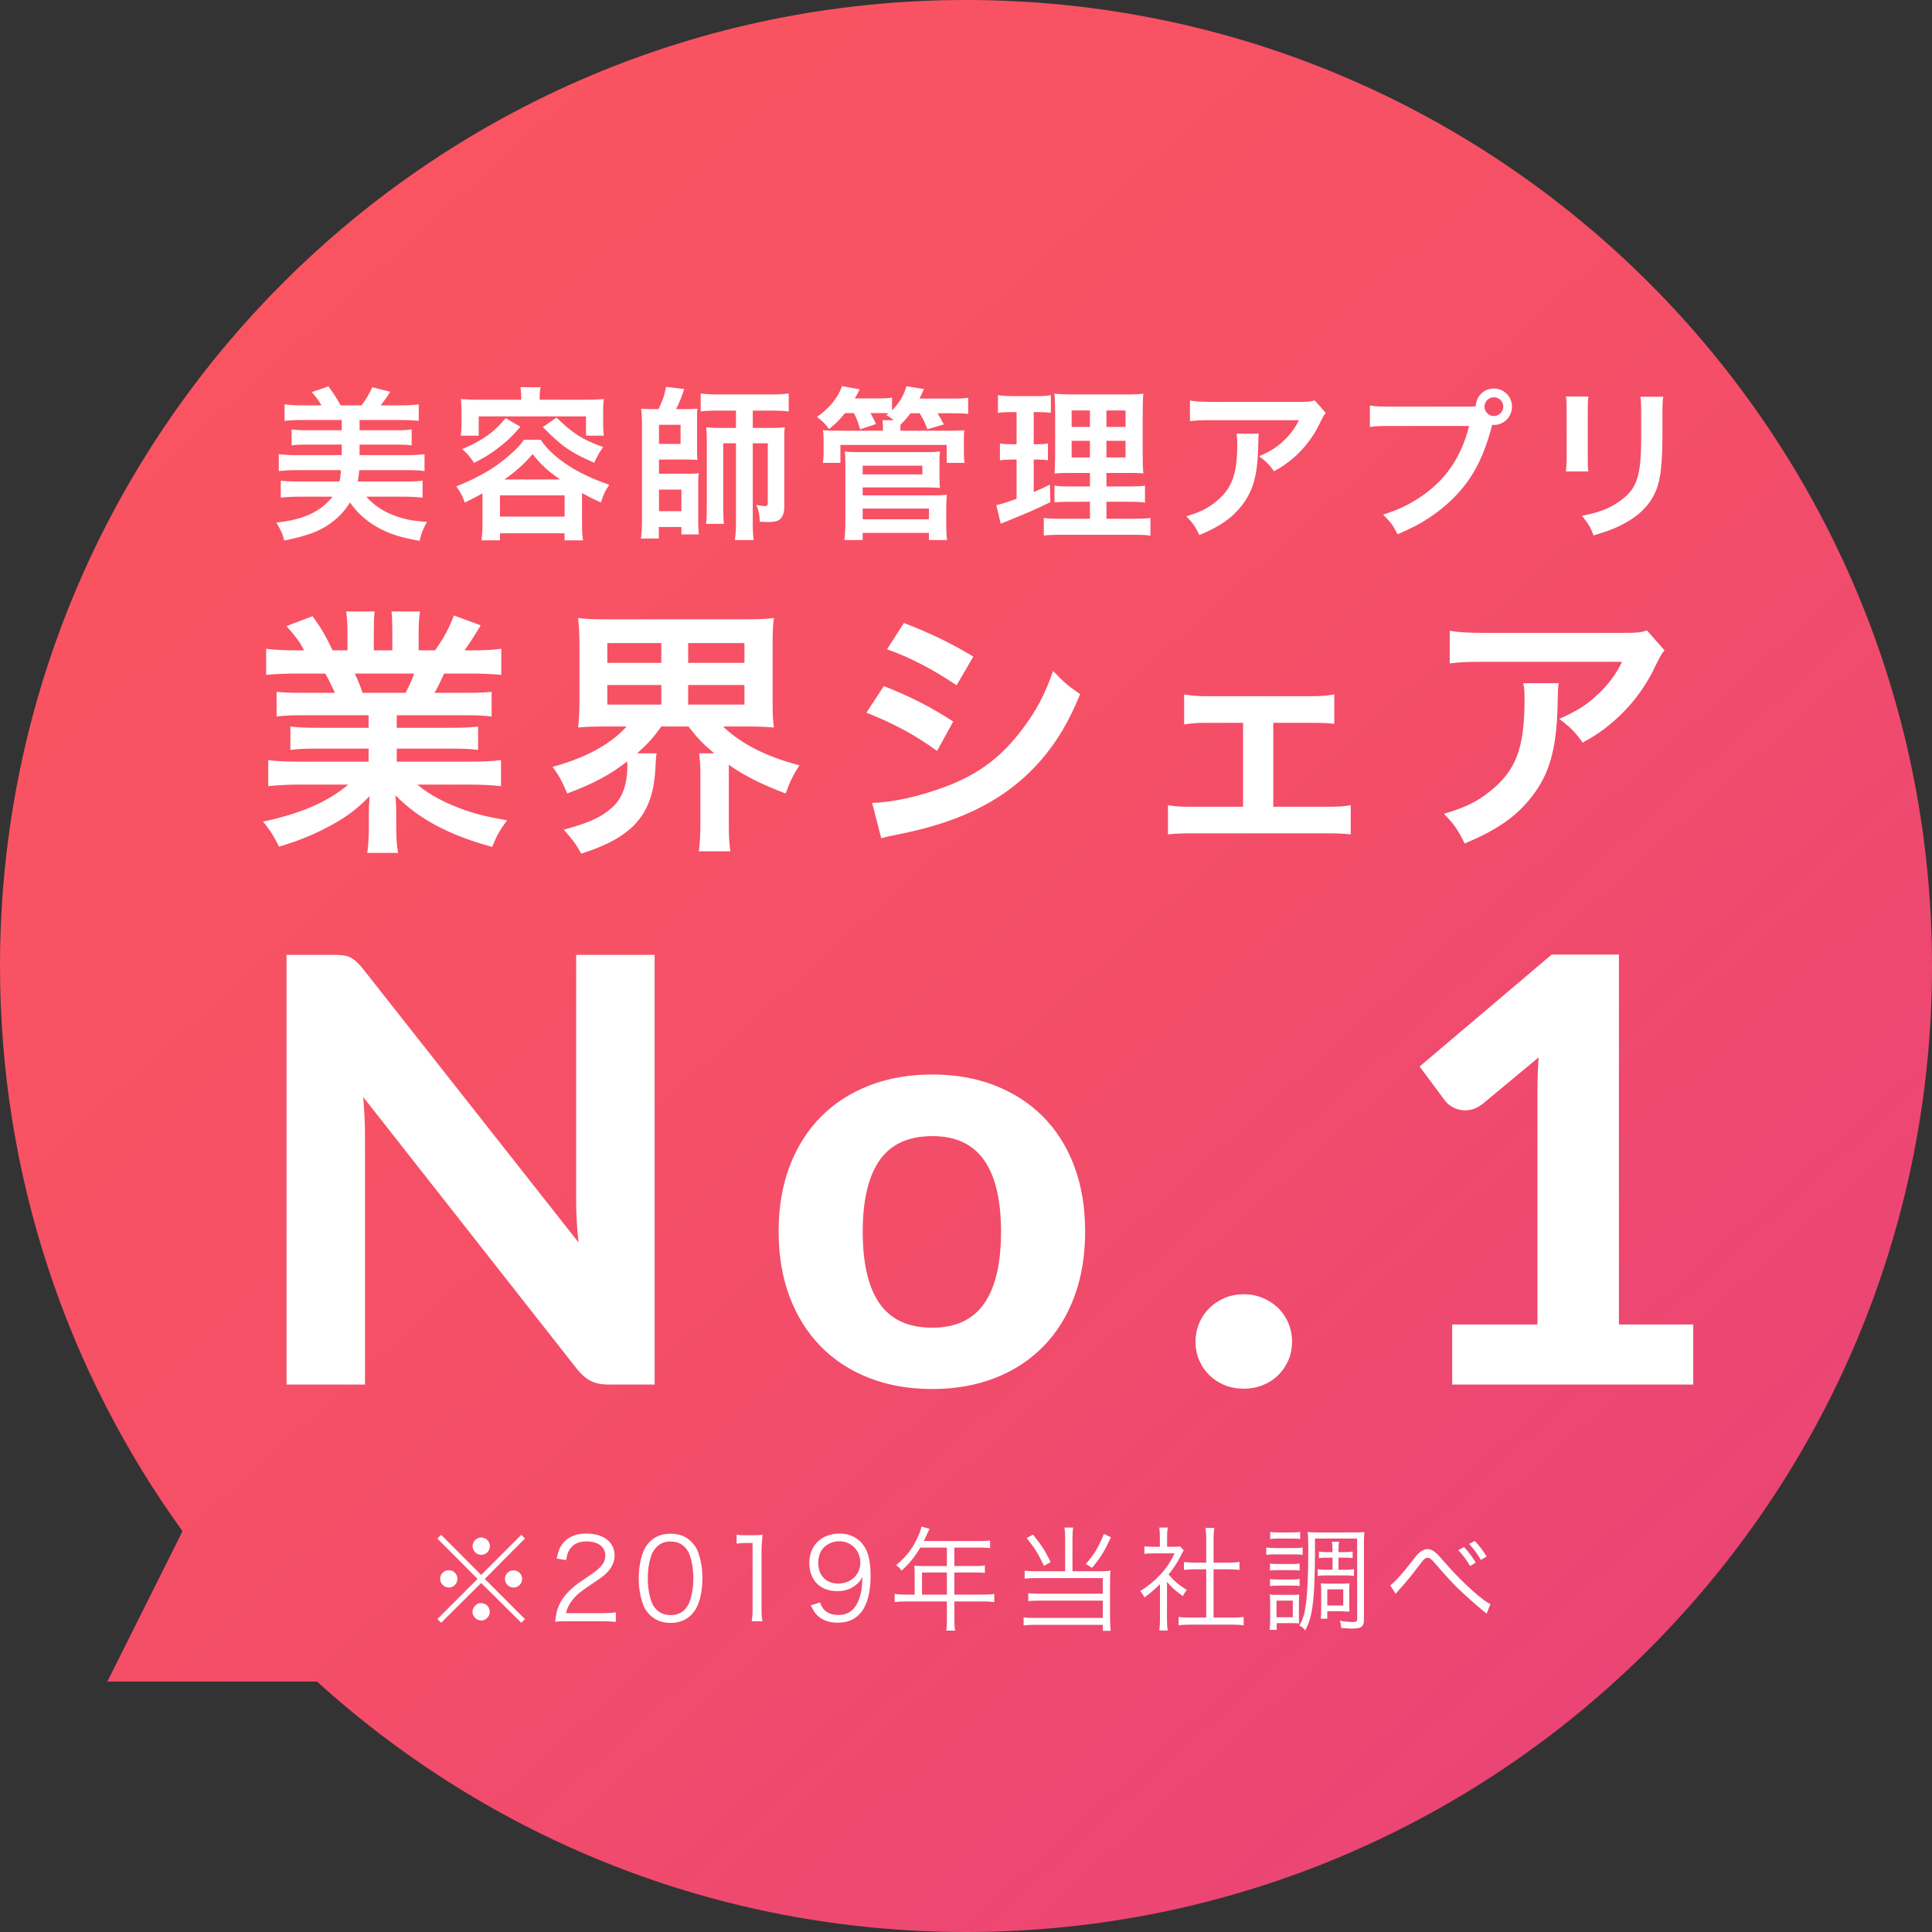 <?xml version="1.0" encoding="UTF-8"?>
<svg width="216px" height="216px" viewBox="0 0 216 216" version="1.1" xmlns="http://www.w3.org/2000/svg" xmlns:xlink="http://www.w3.org/1999/xlink">
    <rect x="0" y="0" width="216" height="216" fill="#333333" stroke="none"/>
    <!-- Generator: Sketch 62 (91390) - https://sketch.com -->
    <title>Group 3 Copy</title>
    <desc>Created with Sketch.</desc>
    <defs>
        <linearGradient x1="-19.327%" y1="-32.714%" x2="100%" y2="100%" id="linearGradient-1">
            <stop stop-color="#FF595B" offset="0%"></stop>
            <stop stop-color="#F65066" offset="56.078%"></stop>
            <stop stop-color="#E6417A" offset="100%"></stop>
        </linearGradient>
    </defs>
    <g id="各種入れ替え" stroke="none" stroke-width="1" fill="none" fill-rule="evenodd">
        <g id="Artboard" transform="translate(-804, -318)">
            <g id="Group-3-Copy" transform="translate(804, 318)">
                <path d="M108,0 C167.647,0 216,48.353 216,108 C216,167.647 167.647,216 108,216 C80.072,216 54.62,205.399 35.448,188.002 L12,188 L20.405,171.188 C7.566,153.422 0,131.595 0,108 C0,48.353 48.353,0 108,0 Z" id="Oval-2" fill="url(#linearGradient-1)"></path>
                <g id="Group-5" transform="translate(27, 30)" fill="#FFFFFF" fill-rule="nonzero">
                    <g id="Group">
                        <path d="M19.909,30.467 C20.112,29.601 20.259,29.214 20.738,28.348 C19.061,28.237 18.084,28.035 16.905,27.574 C15.707,27.095 14.73,26.413 13.956,25.528 L18.121,25.528 C18.951,25.528 19.614,25.565 20.241,25.639 L20.241,23.74 C19.651,23.814 19.153,23.833 18.269,23.833 L12.998,23.833 C13.071,23.372 13.108,23.132 13.108,23.114 C13.145,22.671 13.145,22.671 13.164,22.561 L18.49,22.561 C19.393,22.561 19.909,22.579 20.462,22.671 L20.462,20.773 C19.909,20.847 19.356,20.884 18.49,20.884 L13.2,20.884 L13.2,19.704 L17.366,19.704 C18.103,19.704 18.508,19.723 19.024,19.796 L19.024,18.009 C18.508,18.082 18.14,18.101 17.366,18.101 L13.2,18.101 L13.2,16.958 L17.845,16.958 C18.674,16.958 19.264,16.995 19.817,17.05 L19.817,15.207 C19.264,15.281 18.711,15.318 17.845,15.318 L15.559,15.318 C15.965,14.802 16.315,14.322 16.628,13.806 L14.62,13.29 C14.269,14.064 13.901,14.691 13.422,15.318 L11.081,15.318 C10.712,14.636 10.307,13.991 9.717,13.198 L7.856,13.843 C8.243,14.267 8.519,14.617 8.943,15.318 L6.787,15.318 C5.976,15.318 5.404,15.281 4.815,15.207 L4.815,17.05 C5.349,16.995 5.957,16.958 6.787,16.958 L11.21,16.958 L11.21,18.101 L7.247,18.101 C6.473,18.101 6.105,18.082 5.607,18.009 L5.607,19.796 C6.123,19.723 6.529,19.704 7.247,19.704 L11.21,19.704 L11.21,20.884 L6.123,20.884 C5.331,20.884 4.741,20.847 4.17,20.773 L4.17,22.671 C4.778,22.598 5.367,22.561 6.123,22.561 L11.099,22.561 C11.099,22.579 11.081,22.579 11.081,22.579 L11.118,22.8 C11.118,22.819 11.118,22.837 11.099,22.856 C11.081,22.911 11.062,23.077 11.044,23.316 C11.044,23.427 11.026,23.519 10.952,23.833 L6.363,23.833 C5.552,23.833 4.98,23.814 4.391,23.74 L4.391,25.639 C5.017,25.565 5.681,25.528 6.51,25.528 L10.178,25.528 C8.851,27.224 6.86,28.127 3.893,28.422 C4.428,29.325 4.593,29.656 4.778,30.431 C7.376,29.896 8.63,29.435 9.864,28.569 C10.841,27.887 11.579,27.076 12.131,26.173 C12.924,27.316 13.901,28.2 15.172,28.938 C16.499,29.675 17.79,30.099 19.909,30.467 Z M26.519,18.709 L26.519,16.553 L38.517,16.553 L38.517,18.709 L40.507,18.709 C40.452,18.248 40.434,17.879 40.434,17.327 L40.434,15.963 C40.434,15.465 40.452,15.023 40.507,14.617 C39.825,14.673 39.199,14.691 38.462,14.691 L33.338,14.691 L33.338,14.451 C33.338,13.972 33.356,13.677 33.449,13.29 L31.182,13.29 C31.255,13.696 31.274,13.991 31.274,14.451 L31.274,14.691 L26.556,14.691 C25.818,14.691 25.192,14.673 24.528,14.617 C24.565,15.06 24.602,15.484 24.602,15.963 L24.602,17.327 C24.602,17.879 24.584,18.23 24.51,18.709 L26.519,18.709 Z M39.438,21.731 C39.862,20.828 39.991,20.607 40.434,19.981 C38.13,19.151 37.079,18.488 35.218,16.682 L33.688,17.75 C35.845,19.925 36.84,20.626 39.438,21.731 Z M26.003,21.75 C27.164,21.16 27.698,20.828 28.62,20.146 C29.707,19.317 30.223,18.819 31.182,17.714 L29.541,16.755 C28.583,17.843 28.067,18.322 27.09,18.967 C26.316,19.465 25.782,19.741 24.676,20.202 C25.302,20.773 25.56,21.086 26.003,21.75 Z M28.896,30.412 L28.896,29.62 L36.121,29.62 L36.121,30.412 L38.185,30.412 C38.093,29.841 38.075,29.362 38.075,28.588 L38.075,25.123 C39.107,25.694 39.309,25.786 40.176,26.173 C40.526,25.141 40.636,24.92 41.116,24.201 C39.623,23.685 38.296,23.095 37.098,22.395 C35.457,21.418 34.204,20.312 33.449,19.17 L31.569,19.17 C31.237,19.649 31.053,19.852 30.629,20.275 C29.855,21.031 28.97,21.731 28.177,22.266 C27.016,23.022 25.653,23.722 24.012,24.385 C24.491,25.03 24.694,25.418 24.971,26.192 C25.929,25.712 26.279,25.528 26.943,25.159 L26.943,28.569 C26.943,29.306 26.906,29.822 26.832,30.412 L28.896,30.412 Z M35.623,23.611 L29.375,23.611 C30.5,22.856 31.587,21.897 32.545,20.773 C33.541,22.008 34.186,22.598 35.623,23.611 Z M36.121,27.758 L28.896,27.758 L28.896,25.381 L36.121,25.381 L36.121,27.758 Z M46.656,30.209 L46.656,28.919 L49.181,28.919 L49.181,29.749 L51.135,29.749 C51.08,29.325 51.061,28.938 51.061,28.237 L51.061,24.293 C51.061,23.703 51.061,23.335 51.116,22.911 C50.748,22.948 50.453,22.966 49.808,22.966 L46.675,22.966 L46.675,21.381 L50.16,21.382 C50.482,21.384 50.679,21.39 50.969,21.418 C50.936,21.09 50.933,20.85 50.932,20.322 L50.932,16.829 C50.932,16.424 50.932,16.073 50.969,15.686 C50.6,15.723 50.232,15.742 49.734,15.742 L48.592,15.742 C48.942,15.041 49.237,14.304 49.495,13.493 L47.467,13.253 C47.283,14.212 47.099,14.746 46.619,15.742 L45.974,15.742 C45.477,15.742 45.034,15.723 44.684,15.686 C44.721,15.944 44.776,16.755 44.776,17.179 L44.776,28.274 C44.776,28.975 44.74,29.564 44.647,30.209 L46.656,30.209 Z M57.272,30.375 C57.18,29.804 57.162,29.269 57.162,28.532 L57.162,19.557 L58.839,19.557 L58.839,26.228 C58.839,26.505 58.765,26.579 58.507,26.579 C58.323,26.579 58.231,26.56 57.549,26.45 C57.825,27.058 57.899,27.426 57.954,28.33 C58.396,28.348 58.562,28.366 58.839,28.366 C59.539,28.366 59.908,28.293 60.184,28.071 C60.498,27.795 60.682,27.334 60.682,26.726 L60.682,18.847 C60.684,18.341 60.692,18.086 60.737,17.769 C60.332,17.824 59.926,17.843 59.263,17.843 L57.162,17.843 L57.162,15.907 L59.355,15.907 C60.111,15.907 60.59,15.926 61.179,16 L61.179,13.991 C60.59,14.064 60.111,14.101 59.281,14.101 L53.273,14.101 C52.425,14.101 51.891,14.064 51.338,13.991 L51.338,16 C51.927,15.926 52.388,15.907 53.162,15.907 L55.282,15.907 L55.282,17.843 L53.494,17.843 C52.72,17.843 52.37,17.824 51.946,17.769 C52.001,18.211 52.02,18.525 52.02,19.299 L52.02,26.56 C52.02,27.721 52.001,28.071 51.927,28.569 L53.936,28.569 C53.886,28.231 53.866,27.816 53.863,27.025 L53.863,19.557 L55.282,19.557 L55.282,28.532 C55.282,29.251 55.245,29.804 55.153,30.375 L57.272,30.375 Z M49.089,19.63 L46.675,19.63 L46.675,17.492 L49.089,17.492 L49.089,19.63 Z M49.181,27.15 L46.675,27.15 L46.675,24.736 L49.181,24.736 L49.181,27.15 Z M66.96,21.75 L66.96,19.741 L78.847,19.741 L78.847,21.75 L80.838,21.75 C80.783,21.4 80.764,21.086 80.764,20.533 L80.764,19.243 C80.764,18.654 80.764,18.432 80.819,18.101 C80.258,18.135 79.932,18.153 79.059,18.156 L73.65,18.156 L73.668,17.861 L73.668,17.492 C74.258,16.884 74.443,16.682 74.793,16.202 L75.825,16.202 C76.23,16.884 76.433,17.29 76.691,17.99 L78.516,17.456 C78.276,16.958 78.221,16.866 77.815,16.202 L79.529,16.202 C80.34,16.202 80.746,16.221 81.243,16.276 L81.243,14.47 C80.709,14.544 80.34,14.562 79.437,14.562 L75.806,14.562 C75.972,14.212 76.009,14.138 76.304,13.493 L74.332,13.18 C74.074,14.175 73.558,15.041 72.729,15.889 L72.729,14.451 C72.347,14.518 71.995,14.539 71.324,14.543 L68.563,14.544 C68.784,14.193 68.858,14.028 69.116,13.53 L67.144,13.161 C66.702,14.451 65.725,15.649 64.343,16.608 C65.08,17.198 65.191,17.308 65.688,17.972 C66.518,17.29 66.886,16.921 67.476,16.184 L68.471,16.184 C68.784,16.811 68.95,17.234 69.153,18.009 L70.941,17.4 C70.72,16.94 70.609,16.7 70.314,16.184 L71.531,16.184 C71.844,16.184 72.047,16.184 72.36,16.202 L72.083,16.405 C72.452,16.608 72.544,16.682 72.931,16.976 L71.66,16.976 C71.707,17.213 71.714,17.396 71.715,17.699 L71.715,18.156 L66.941,18.156 C65.872,18.156 65.559,18.138 65.006,18.101 C65.062,18.451 65.08,18.727 65.08,19.28 L65.08,20.533 C65.08,21.05 65.043,21.381 65.006,21.75 L66.96,21.75 Z M69.448,30.375 L69.448,29.583 L76.857,29.583 L76.857,30.375 L78.884,30.375 C78.811,29.841 78.792,29.325 78.792,28.698 L78.792,26.837 C78.792,26.228 78.811,25.768 78.866,25.307 C78.442,25.362 78.036,25.381 77.355,25.381 L69.448,25.381 L69.448,24.496 L76.58,24.496 C77.207,24.496 77.631,24.514 78.092,24.551 C78.049,24.207 78.039,23.941 78.037,23.519 L78.036,21.731 C78.036,21.215 78.036,20.865 78.092,20.478 C77.649,20.533 77.189,20.552 76.507,20.552 L68.987,20.552 C68.361,20.552 67.881,20.533 67.439,20.478 C67.494,20.828 67.513,21.16 67.513,21.695 L67.513,28.33 C67.513,29.177 67.476,29.73 67.402,30.375 L69.448,30.375 Z M76.12,23.04 L69.448,23.04 L69.448,22.063 L76.12,22.063 L76.12,23.04 Z M76.857,28.053 L69.448,28.053 L69.448,26.855 L76.857,26.855 L76.857,28.053 Z M101.621,29.878 L101.621,27.906 C101.164,27.973 100.724,27.994 99.901,27.997 L96.7,27.998 L96.7,26.099 L99.077,26.099 C100.017,26.099 100.478,26.118 101.012,26.192 L101.012,24.293 C100.522,24.361 100.141,24.382 99.3,24.385 L96.7,24.385 L96.7,22.874 L99.429,22.875 C100.066,22.877 100.35,22.886 100.828,22.929 C100.773,22.395 100.754,21.75 100.754,20.46 L100.754,16.534 C100.754,15.41 100.773,14.544 100.828,14.009 C100.396,14.078 99.883,14.099 98.697,14.101 L93.364,14.101 C92.166,14.101 91.576,14.083 90.876,14.009 C90.944,14.574 90.965,15.139 90.968,16.22 L90.968,20.644 C90.931,22.506 90.931,22.506 90.894,22.929 C91.41,22.895 91.814,22.877 92.869,22.874 L94.857,22.874 L94.857,24.385 L92.792,24.385 C91.723,24.385 91.355,24.367 90.894,24.293 L90.894,26.173 C91.336,26.122 91.7,26.102 92.58,26.1 L94.857,26.099 L94.857,27.998 L91.558,27.998 C90.599,27.998 90.194,27.979 89.696,27.906 L89.696,29.878 C90.323,29.804 90.802,29.786 91.779,29.786 L99.538,29.786 C100.533,29.786 101.031,29.804 101.621,29.878 Z M84.886,28.551 C85.07,28.477 85.162,28.44 85.254,28.403 C88.111,27.242 88.83,26.929 90.433,26.136 L90.378,24.183 C89.567,24.588 89.346,24.68 88.572,25.012 L88.572,21.381 L88.996,21.381 C89.42,21.381 89.788,21.4 90.157,21.455 L90.157,19.575 C89.751,19.649 89.475,19.667 88.996,19.667 L88.572,19.667 L88.572,16.073 L89.125,16.073 C89.641,16.073 90.028,16.092 90.489,16.147 L90.489,14.175 C90.028,14.267 89.586,14.286 88.848,14.286 L86.25,14.286 C85.494,14.286 85.015,14.249 84.572,14.175 L84.572,16.165 C85.033,16.092 85.365,16.073 85.955,16.073 L86.655,16.073 L86.655,19.667 L86.084,19.667 C85.512,19.667 85.236,19.649 84.794,19.575 L84.794,21.473 C85.218,21.4 85.512,21.381 86.047,21.381 L86.655,21.381 L86.655,25.768 C85.402,26.21 85.015,26.339 84.388,26.468 L84.886,28.551 Z M94.857,17.732 L92.811,17.732 L92.811,15.889 L94.857,15.889 L94.857,17.732 Z M98.838,17.732 L96.7,17.732 L96.7,15.889 L98.838,15.889 L98.838,17.732 Z M94.857,21.142 L92.811,21.142 L92.811,19.28 L94.857,19.28 L94.857,21.142 Z M98.838,21.142 L96.7,21.142 L96.7,19.28 L98.838,19.28 L98.838,21.142 Z M115.437,22.69 C116.303,22.211 116.911,21.805 117.648,21.16 C118.772,20.202 119.841,18.819 120.486,17.456 C120.966,16.497 120.966,16.479 121.224,16.165 L119.989,14.765 C119.507,14.902 119.331,14.928 118.41,14.93 L108.58,14.931 C107.309,14.931 106.737,14.894 106.037,14.783 L106.037,17.087 C106.739,17.001 107.186,16.979 108.279,16.977 L118.22,16.976 C117.796,17.861 117.224,18.617 116.469,19.317 C115.713,20.036 115.013,20.46 113.778,21.013 C114.607,21.639 114.884,21.916 115.437,22.69 Z M107.088,29.822 C109.391,28.864 110.737,27.924 111.843,26.505 C113.096,24.901 113.594,23.132 113.667,19.981 C113.686,18.856 113.686,18.838 113.741,18.488 L111.234,18.488 C111.308,18.875 111.327,19.041 111.327,19.594 C111.327,23.077 110.737,24.662 108.857,26.155 C107.954,26.874 107.124,27.279 105.632,27.721 C106.369,28.495 106.608,28.827 107.088,29.822 Z M129.253,29.73 C130.838,29.048 131.704,28.606 132.754,27.906 C134.616,26.689 136.219,25.141 137.343,23.445 C138.412,21.842 139.186,19.981 139.832,17.492 C139.961,17.511 139.997,17.511 140.034,17.511 C141.14,17.511 142.043,16.589 142.043,15.465 C142.043,14.341 141.14,13.438 140.016,13.438 C138.91,13.438 138.025,14.304 137.989,15.428 C137.583,15.465 137.307,15.465 136.975,15.465 L128.515,15.465 C127.262,15.465 126.875,15.447 126.156,15.336 L126.156,17.732 C126.772,17.646 127.182,17.624 128.226,17.622 L137.251,17.621 C136.348,21.197 134.542,23.796 131.667,25.657 C130.303,26.542 129.253,27.021 127.631,27.537 C128.497,28.385 128.736,28.735 129.253,29.73 Z M140.016,16.516 C139.445,16.516 138.965,16.036 138.965,15.465 C138.965,14.894 139.445,14.415 140.016,14.415 C140.606,14.415 141.066,14.875 141.066,15.465 C141.066,16.036 140.587,16.516 140.016,16.516 Z M150.588,22.708 C150.514,22.247 150.514,22.008 150.514,21.086 L150.514,16 C150.514,15.023 150.514,14.857 150.588,14.341 L148.082,14.322 C148.133,14.765 148.152,15.003 148.155,15.776 L148.155,21.05 C148.155,21.713 148.118,22.284 148.063,22.708 L150.588,22.708 Z M151.159,29.859 C152.855,29.362 153.777,28.993 154.753,28.44 C156.67,27.371 157.85,25.989 158.384,24.146 C158.716,22.985 158.845,21.437 158.863,18.561 L158.863,16.073 C158.863,15.023 158.882,14.82 158.955,14.359 L156.394,14.359 C156.461,14.748 156.482,15.105 156.485,15.886 L156.486,18.414 C156.486,19.888 156.467,20.699 156.394,21.492 C156.191,23.925 155.583,25.049 153.85,26.192 C152.744,26.929 151.676,27.316 149.869,27.666 C150.643,28.643 150.828,28.956 151.159,29.859 Z" id="美容師管理アプリ"></path>
                        <path d="M17.503,65.355 C17.357,64.539 17.299,63.636 17.299,62.412 L17.299,60.983 C17.299,60.284 17.299,60.022 17.211,58.914 C19.834,61.566 23.127,63.344 28.024,64.685 C28.519,63.461 28.869,62.82 29.685,61.712 C27.004,61.246 25.488,60.838 23.623,60.051 C21.962,59.351 20.65,58.565 19.659,57.719 L25.517,57.719 C26.858,57.719 27.936,57.778 29.015,57.894 L29.015,54.98 C28.169,55.096 27.149,55.155 25.488,55.155 L17.357,55.155 L17.357,53.697 L23.448,53.697 C24.73,53.697 25.634,53.727 26.45,53.843 L26.45,51.22 C25.634,51.337 24.759,51.366 23.448,51.366 L17.357,51.366 L17.357,49.967 L24.964,49.967 C26.333,49.967 27.062,49.996 27.965,50.113 L27.965,47.344 C27.12,47.432 26.392,47.461 24.964,47.461 L21.583,47.461 C21.991,46.732 22.107,46.47 22.661,45.304 L25.576,45.304 C27.004,45.304 28.14,45.362 29.044,45.45 L29.044,42.535 C28.169,42.652 27.266,42.71 25.75,42.71 L24.934,42.71 C25.576,41.807 26.042,41.078 26.741,39.912 L23.739,38.805 C23.215,40.233 22.661,41.253 21.641,42.71 L19.805,42.71 L19.805,40.641 C19.805,39.708 19.863,38.921 19.951,38.368 L16.774,38.368 C16.832,38.921 16.861,39.592 16.861,40.524 L16.861,42.71 L14.792,42.71 L14.792,40.524 C14.792,39.534 14.821,38.892 14.88,38.368 L11.703,38.368 C11.79,38.951 11.849,39.767 11.849,40.641 L11.849,42.71 L10.188,42.71 C9.342,40.962 8.934,40.262 7.943,38.892 L5.029,40 C6.107,41.224 6.457,41.69 7.011,42.71 L6.078,42.71 C4.592,42.71 3.659,42.652 2.756,42.535 L2.756,45.45 C3.688,45.362 4.796,45.304 6.224,45.304 L9.371,45.304 C9.692,45.858 10.013,46.528 10.45,47.461 L6.923,47.461 C5.495,47.461 4.738,47.432 3.922,47.344 L3.922,50.113 C4.825,49.996 5.583,49.967 6.923,49.967 L14.209,49.967 L14.209,51.366 L8.439,51.366 C7.127,51.366 6.282,51.337 5.466,51.22 L5.466,53.843 C6.208,53.737 6.998,53.703 8.099,53.698 L14.209,53.697 L14.209,55.155 L6.486,55.155 C4.912,55.155 3.922,55.096 2.989,54.98 L2.989,57.894 C4.096,57.778 5.146,57.719 6.515,57.719 L11.936,57.719 C9.605,59.672 6.661,60.954 2.406,61.858 C3.164,62.761 3.718,63.636 4.184,64.656 C6.486,63.985 8.264,63.228 10.129,62.208 C11.878,61.246 12.956,60.401 14.326,59.002 C14.244,60.117 14.239,60.293 14.239,60.856 L14.239,62.382 C14.239,63.548 14.18,64.51 14.064,65.355 L17.503,65.355 Z M18.348,47.461 L13.539,47.461 C13.248,46.615 13.073,46.178 12.665,45.304 L19.31,45.304 C19.018,46.091 18.785,46.615 18.348,47.461 Z M37.987,65.442 C43.903,63.548 46.089,60.983 46.293,55.563 C46.322,54.892 46.351,54.543 46.409,54.222 L44.223,54.222 C45.535,53.056 46.089,52.415 46.934,51.22 L49.965,51.22 C51.043,52.59 51.48,53.056 52.85,54.222 L51.16,54.222 C51.247,54.863 51.305,55.446 51.305,56.524 L51.305,61.945 C51.305,63.344 51.247,64.277 51.131,65.18 L54.657,65.18 C54.511,64.218 54.482,63.257 54.482,61.974 L54.482,55.504 C56.143,56.699 58.271,57.748 60.835,58.71 C61.36,57.282 61.681,56.641 62.38,55.563 C58.679,54.601 55.823,53.144 53.841,51.22 L56.406,51.22 C57.688,51.22 58.591,51.249 59.524,51.337 C59.407,50.521 59.378,49.734 59.378,48.306 L59.378,42.215 C59.378,40.728 59.407,39.942 59.524,39.096 C58.642,39.203 57.908,39.237 56.714,39.241 L40.755,39.242 C39.356,39.242 38.54,39.213 37.637,39.096 C37.724,40.029 37.783,40.758 37.783,42.215 L37.783,48.306 C37.783,49.676 37.724,50.433 37.637,51.337 C38.511,51.249 39.444,51.22 40.697,51.22 L43.058,51.22 C41.28,53.202 38.511,54.718 34.781,55.738 C35.539,56.787 35.801,57.253 36.413,58.71 C39.386,57.603 41.222,56.612 43.116,55.126 C43.116,55.3 43.145,55.446 43.145,55.504 C43.145,57.748 42.562,59.322 41.367,60.342 C40.143,61.421 38.803,62.003 36.034,62.761 C37.141,64.014 37.375,64.364 37.987,65.442 Z M46.934,44.109 L40.901,44.109 L40.901,41.894 L46.934,41.894 L46.934,44.109 Z M56.231,44.109 L49.936,44.109 L49.936,41.894 L56.231,41.894 L56.231,44.109 Z M46.934,48.772 L40.901,48.772 L40.901,46.586 L46.934,46.586 L46.934,48.772 Z M56.231,48.772 L49.936,48.772 L49.936,46.586 L56.231,46.586 L56.231,48.772 Z M79.95,46.615 L81.815,43.41 C79.367,41.923 77.064,40.816 74.063,39.65 L72.168,42.594 C74.704,43.468 77.298,44.838 79.95,46.615 Z M71.527,63.723 C72.11,63.548 72.518,63.461 73.567,63.257 C80.737,61.829 85.691,59.235 89.392,54.98 C91.199,52.852 92.423,50.841 93.764,47.606 C92.365,46.645 91.928,46.266 90.733,45.013 C89.829,47.606 88.926,49.355 87.352,51.453 C85.021,54.572 82.543,56.466 78.93,57.865 C75.899,59.031 72.722,59.73 70.507,59.759 L71.527,63.723 Z M77.764,53.96 L79.571,50.667 C77.064,49.034 74.82,47.898 71.818,46.703 L69.866,49.676 C72.838,50.841 75.432,52.24 77.764,53.96 Z M124.011,63.286 L124.011,60.022 C123.195,60.167 122.67,60.197 121.301,60.197 L115.355,60.197 L115.355,50.812 L119.523,50.812 C120.951,50.812 121.388,50.841 122.175,50.929 L122.175,47.636 C121.359,47.781 120.718,47.84 119.494,47.84 L108.04,47.84 C106.874,47.84 106.175,47.781 105.388,47.636 L105.388,50.987 C106.379,50.841 106.991,50.812 108.069,50.812 L111.975,50.812 L111.975,60.197 L106.262,60.197 C104.922,60.197 104.397,60.167 103.581,60.022 L103.581,63.286 C104.397,63.198 104.98,63.169 106.291,63.169 L121.301,63.169 C122.583,63.169 123.166,63.198 124.011,63.286 Z M149.945,53.027 C151.315,52.269 152.276,51.628 153.442,50.608 C155.22,49.093 156.91,46.907 157.93,44.75 L158.212,44.186 C158.696,43.217 158.746,43.135 159.096,42.71 L157.143,40.495 C156.327,40.728 156.065,40.758 154.316,40.758 L139.103,40.758 C137.092,40.758 136.189,40.699 135.081,40.524 L135.081,44.167 C136.21,44.03 136.923,43.996 138.717,43.993 L154.346,43.993 C153.675,45.391 152.772,46.586 151.577,47.694 C150.382,48.83 149.275,49.501 147.322,50.375 C148.633,51.366 149.071,51.803 149.945,53.027 Z M136.743,64.306 C140.386,62.79 142.513,61.304 144.262,59.06 C146.244,56.524 147.03,53.727 147.147,48.743 C147.176,46.965 147.176,46.936 147.264,46.382 L143.3,46.382 C143.417,46.994 143.446,47.257 143.446,48.131 C143.446,53.639 142.513,56.146 139.54,58.506 C138.112,59.643 136.801,60.284 134.44,60.983 C135.606,62.208 135.985,62.732 136.743,64.306 Z" id="業界シェア"></path>
                        <path d="M13.807,124.797 L13.807,97.018 C13.807,96.378 13.79,95.682 13.757,94.932 C13.724,94.181 13.674,93.42 13.608,92.647 L13.608,92.647 L37.546,123.108 C38.054,123.726 38.573,124.162 39.102,124.416 C39.632,124.67 40.283,124.797 41.056,124.797 L41.056,124.797 L46.188,124.797 L46.188,76.755 L37.414,76.755 L37.414,104.236 C37.414,104.942 37.436,105.687 37.48,106.471 C37.524,107.254 37.59,108.065 37.679,108.904 L37.679,108.904 L13.575,78.311 C13.31,77.98 13.067,77.715 12.847,77.516 C12.626,77.318 12.394,77.158 12.151,77.036 C11.908,76.915 11.638,76.838 11.34,76.804 C11.042,76.771 10.683,76.755 10.264,76.755 L10.264,76.755 L5.033,76.755 L5.033,124.797 L13.807,124.797 Z M77.235,125.293 C79.795,125.293 82.124,124.885 84.221,124.068 C86.318,123.252 88.117,122.082 89.618,120.559 C91.119,119.036 92.278,117.187 93.094,115.013 C93.911,112.839 94.32,110.394 94.32,107.679 C94.32,104.964 93.911,102.525 93.094,100.362 C92.278,98.199 91.119,96.361 89.618,94.849 C88.117,93.337 86.318,92.173 84.221,91.356 C82.124,90.539 79.795,90.131 77.235,90.131 C74.652,90.131 72.307,90.539 70.199,91.356 C68.091,92.173 66.287,93.337 64.786,94.849 C63.285,96.361 62.12,98.199 61.293,100.362 C60.465,102.525 60.051,104.964 60.051,107.679 C60.051,110.394 60.465,112.839 61.293,115.013 C62.12,117.187 63.285,119.036 64.786,120.559 C66.287,122.082 68.091,123.252 70.199,124.068 C72.307,124.885 74.652,125.293 77.235,125.293 Z M77.235,118.44 C74.564,118.44 72.6,117.54 71.341,115.741 C70.083,113.942 69.454,111.266 69.454,107.712 C69.454,104.181 70.083,101.515 71.341,99.716 C72.6,97.917 74.564,97.018 77.235,97.018 C79.84,97.018 81.771,97.917 83.029,99.716 C84.287,101.515 84.916,104.181 84.916,107.712 C84.916,111.266 84.287,113.942 83.029,115.741 C81.771,117.54 79.84,118.44 77.235,118.44 Z M112.057,125.26 C112.807,125.26 113.513,125.128 114.176,124.863 C114.838,124.598 115.412,124.228 115.897,123.754 C116.383,123.279 116.764,122.722 117.04,122.082 C117.315,121.442 117.453,120.746 117.453,119.996 C117.453,119.267 117.315,118.578 117.04,117.927 C116.764,117.275 116.383,116.713 115.897,116.238 C115.412,115.763 114.838,115.388 114.176,115.112 C113.513,114.836 112.807,114.698 112.057,114.698 C111.284,114.698 110.572,114.836 109.921,115.112 C109.27,115.388 108.701,115.763 108.216,116.238 C107.73,116.713 107.35,117.275 107.074,117.927 C106.798,118.578 106.66,119.267 106.66,119.996 C106.66,120.746 106.798,121.442 107.074,122.082 C107.35,122.722 107.73,123.279 108.216,123.754 C108.701,124.228 109.27,124.598 109.921,124.863 C110.572,125.128 111.284,125.26 112.057,125.26 Z M162.307,124.797 L162.307,118.076 L153.997,118.076 L153.997,76.722 L146.481,76.722 L131.714,89.237 L134.595,93.111 C134.749,93.31 134.97,93.503 135.257,93.69 C135.544,93.878 135.875,94.01 136.25,94.088 C136.625,94.165 137.023,94.159 137.442,94.071 C137.861,93.983 138.292,93.773 138.733,93.442 L138.733,93.442 L145.024,88.211 C144.98,88.829 144.947,89.436 144.925,90.032 C144.903,90.628 144.892,91.213 144.892,91.787 L144.892,91.787 L144.892,118.076 L135.356,118.076 L135.356,124.797 L162.307,124.797 Z" id="No.1"></path>
                    </g>
                </g>
                <path d="M58.284,181.431 L58.689,181.014 L54.201,176.525 L58.689,172.012 L58.284,171.594 L53.796,176.083 L49.32,171.594 L48.903,172.012 L53.391,176.525 L48.903,181.014 L49.32,181.431 L53.796,176.98 L58.284,181.431 Z M53.809,173.832 C54.34,173.832 54.77,173.402 54.77,172.859 C54.77,172.328 54.34,171.898 53.809,171.898 C53.278,171.898 52.835,172.328 52.835,172.859 C52.835,173.39 53.278,173.832 53.809,173.832 Z M50.18,177.486 C50.711,177.486 51.141,177.056 51.141,176.513 C51.141,175.982 50.711,175.552 50.18,175.552 C49.636,175.552 49.207,175.982 49.207,176.513 C49.207,177.044 49.649,177.486 50.18,177.486 Z M57.412,177.486 C57.943,177.486 58.373,177.056 58.373,176.525 C58.373,175.994 57.943,175.564 57.412,175.564 C56.881,175.564 56.451,175.994 56.451,176.525 C56.451,177.056 56.881,177.486 57.412,177.486 Z M53.796,181.178 C54.314,181.178 54.757,180.735 54.757,180.204 C54.757,179.661 54.327,179.231 53.796,179.231 L53.771,179.256 L53.771,179.256 C53.758,179.256 53.758,179.256 53.745,179.244 C53.733,179.231 53.72,179.231 53.708,179.231 C53.278,179.231 52.823,179.724 52.823,180.204 C52.823,180.71 53.29,181.178 53.796,181.178 Z M68.85,181.33 L68.85,180.268 C68.369,180.331 67.939,180.356 67.307,180.356 L63.274,180.356 C63.426,179.749 63.603,179.408 63.995,178.89 C64.412,178.359 64.816,178.005 65.815,177.334 C67.257,176.374 67.585,176.133 67.965,175.703 C68.458,175.16 68.711,174.553 68.711,173.908 C68.711,172.416 67.484,171.455 65.575,171.455 C64.462,171.455 63.603,171.784 63.034,172.429 C62.616,172.897 62.427,173.339 62.237,174.249 L63.299,174.426 C63.388,173.794 63.501,173.491 63.742,173.15 C64.121,172.606 64.741,172.328 65.575,172.328 C66.865,172.328 67.674,172.947 67.674,173.908 C67.674,174.679 67.257,175.236 66.005,176.083 C64.538,177.082 64.513,177.094 64.07,177.474 C63.274,178.156 62.743,178.852 62.427,179.648 C62.237,180.129 62.199,180.318 62.06,181.317 C62.465,181.267 62.654,181.254 63.451,181.254 L67.294,181.254 C67.927,181.254 68.344,181.279 68.85,181.33 Z M74.964,181.444 C76.128,181.444 77.013,181.001 77.645,180.116 C78.201,179.345 78.53,177.992 78.53,176.462 C78.53,175.413 78.365,174.401 78.049,173.529 C77.898,173.112 77.645,172.72 77.291,172.366 C76.722,171.771 75.913,171.468 74.977,171.468 C73.725,171.468 72.752,171.999 72.145,173.023 C71.702,173.756 71.412,175.122 71.412,176.462 C71.412,177.499 71.576,178.498 71.892,179.383 C72.044,179.813 72.309,180.204 72.651,180.546 C73.245,181.14 74.029,181.444 74.964,181.444 Z M74.977,180.571 C74.117,180.571 73.46,180.204 73.017,179.471 C72.676,178.877 72.423,177.638 72.423,176.462 C72.423,175.539 72.549,174.679 72.815,173.908 C72.916,173.592 73.118,173.276 73.384,172.985 C73.788,172.555 74.307,172.34 74.964,172.34 C75.849,172.34 76.532,172.732 76.949,173.491 C77.278,174.085 77.518,175.337 77.518,176.437 C77.518,177.372 77.392,178.207 77.126,178.991 C77.013,179.357 76.81,179.686 76.532,179.977 C76.153,180.369 75.609,180.571 74.977,180.571 Z M85.239,181.254 C85.163,180.786 85.138,180.419 85.138,179.825 L85.138,173.681 C85.138,172.998 85.175,172.353 85.251,171.582 C84.834,171.632 84.632,171.645 84.202,171.645 L83.405,171.645 C82.925,171.645 82.685,171.632 82.356,171.582 L82.356,172.581 C82.723,172.53 83.051,172.505 83.456,172.505 L84.139,172.505 L84.139,179.825 C84.139,180.407 84.113,180.811 84.038,181.254 L85.239,181.254 Z M93.654,181.418 C94.818,181.418 95.652,181.039 96.284,180.242 C96.967,179.395 97.334,177.967 97.334,176.209 C97.334,175.122 97.22,174.262 96.967,173.579 C96.487,172.264 95.323,171.455 93.907,171.455 C91.834,171.455 90.481,172.77 90.481,174.78 C90.481,175.678 90.797,176.513 91.341,177.056 C91.884,177.6 92.681,177.891 93.617,177.891 C94.565,177.891 95.273,177.613 95.918,177.006 C96.145,176.765 96.246,176.639 96.423,176.298 C96.398,176.943 96.36,177.461 96.31,177.777 C96.208,178.371 96.006,178.991 95.766,179.395 C95.298,180.192 94.641,180.558 93.73,180.558 C93.035,180.558 92.491,180.356 92.137,179.964 C91.935,179.749 91.834,179.572 91.682,179.155 L90.645,179.484 C90.974,180.154 91.176,180.445 91.53,180.735 C92.074,181.191 92.782,181.418 93.654,181.418 Z M93.73,177.044 C92.352,177.044 91.48,176.146 91.48,174.717 C91.48,174.224 91.606,173.718 91.809,173.39 C92.226,172.72 92.984,172.315 93.819,172.315 C95.172,172.315 96.183,173.339 96.183,174.705 C96.183,176.045 95.134,177.044 93.73,177.044 Z M106.786,182.303 C106.723,181.975 106.698,181.671 106.698,181.127 L106.698,179.041 L109.884,179.041 C110.402,179.041 110.794,179.067 111.161,179.117 L111.161,178.207 C110.807,178.257 110.453,178.283 109.884,178.283 L106.698,178.283 L106.698,175.805 L108.999,175.805 C109.479,175.805 109.783,175.817 110.111,175.855 L110.111,175.021 C109.83,175.064 109.585,175.08 109.194,175.083 L106.698,175.084 L106.698,173.023 L109.555,173.023 C110.074,173.023 110.377,173.036 110.693,173.086 L110.693,172.227 C110.416,172.271 110.179,172.286 109.751,172.289 L103.284,172.29 L103.764,171.266 C103.84,171.114 103.878,171.025 103.929,170.924 L103.031,170.671 C102.968,170.937 102.879,171.228 102.715,171.594 C102.121,173.01 101.438,173.933 100.186,174.995 C100.465,175.185 100.591,175.312 100.793,175.602 C101.64,174.844 102.247,174.098 102.892,173.023 L105.863,173.023 L105.863,175.084 L103.12,175.084 C102.766,175.084 102.488,175.071 102.222,175.046 C102.247,175.299 102.26,175.514 102.26,175.792 L102.26,178.283 L101.299,178.283 C100.743,178.283 100.389,178.257 100.022,178.207 L100.022,179.117 C100.389,179.067 100.781,179.041 101.299,179.041 L105.863,179.041 L105.863,181.127 C105.863,181.709 105.851,181.987 105.787,182.303 L106.786,182.303 Z M105.863,178.283 L103.082,178.283 L103.082,175.805 L105.863,175.805 L105.863,178.283 Z M124.179,182.329 C124.128,181.911 124.103,181.545 124.103,181.052 L124.103,176.588 C124.103,176.171 124.116,175.944 124.154,175.59 C123.799,175.653 123.547,175.666 123.155,175.666 L119.905,175.666 L119.905,171.923 C119.905,171.367 119.931,171.076 119.981,170.785 L119.008,170.785 C119.058,171.076 119.084,171.379 119.084,171.923 L119.084,175.666 L115.746,175.666 C115.189,175.666 114.911,175.653 114.557,175.602 L114.557,176.5 C114.937,176.449 115.189,176.437 115.708,176.437 L123.294,176.437 L123.294,178.182 L116.125,178.182 C115.543,178.182 115.265,178.169 114.962,178.118 L114.962,179.016 C115.278,178.965 115.581,178.953 116.087,178.953 L123.294,178.953 L123.294,180.887 L115.607,180.887 C115.063,180.887 114.772,180.875 114.443,180.824 L114.443,181.734 C114.81,181.684 115.151,181.658 115.619,181.658 L123.294,181.658 L123.294,182.329 L124.179,182.329 Z M122.093,175.286 C123.066,174.11 123.445,173.504 124.204,171.873 L123.42,171.493 C122.775,173.061 122.371,173.718 121.397,174.856 L122.093,175.286 Z M116.719,175.071 L117.465,174.641 C116.782,173.276 116.53,172.884 115.493,171.569 L114.785,171.961 C115.758,173.187 116.011,173.592 116.719,175.071 Z M130.546,182.291 C130.496,181.949 130.471,181.583 130.471,181.052 L130.471,176.854 C130.989,177.474 131.457,177.891 132.253,178.447 C132.38,178.169 132.493,177.992 132.683,177.752 C131.811,177.221 131.292,176.778 130.648,176.032 C131.242,175.299 131.659,174.654 132.038,173.883 C132.177,173.617 132.253,173.478 132.342,173.339 L131.95,172.897 C131.798,172.922 131.596,172.935 131.216,172.935 L130.483,172.935 L130.483,171.771 C130.483,171.379 130.508,171.051 130.559,170.785 L129.611,170.785 C129.649,171.063 129.674,171.392 129.674,171.759 L129.674,172.935 L128.928,172.935 C128.561,172.935 128.283,172.922 127.942,172.884 L127.942,173.718 C128.296,173.681 128.574,173.668 128.953,173.668 L131.318,173.668 C130.825,174.692 130.407,175.312 129.75,176.02 C129.054,176.765 128.359,177.334 127.474,177.891 C127.702,178.144 127.803,178.295 127.942,178.599 C128.726,178.017 129.067,177.726 129.687,177.107 L129.687,181.039 C129.687,181.57 129.661,181.924 129.611,182.291 L130.546,182.291 Z M139.043,181.722 L139.043,180.773 C138.714,180.824 138.335,180.849 137.677,180.849 L135.68,180.849 L135.68,175.451 L137.336,175.451 C137.778,175.451 138.183,175.476 138.575,175.514 L138.575,174.629 C138.221,174.679 137.879,174.705 137.336,174.705 L135.68,174.705 L135.68,171.974 C135.68,171.544 135.692,171.266 135.768,170.823 L134.769,170.823 C134.832,171.304 134.858,171.544 134.858,171.974 L134.858,174.705 L133.606,174.705 C133.075,174.705 132.696,174.679 132.367,174.629 L132.367,175.514 C132.759,175.476 133.176,175.451 133.606,175.451 L134.858,175.451 L134.858,180.849 L133.138,180.849 C132.481,180.849 132.102,180.824 131.773,180.773 L131.773,181.722 C132.177,181.658 132.569,181.633 133.126,181.633 L137.677,181.633 C138.234,181.633 138.625,181.658 139.043,181.722 Z M145.36,172.062 L145.36,171.266 C145.121,171.309 144.939,171.324 144.621,171.328 L142.92,171.329 C142.477,171.329 142.287,171.316 142.009,171.266 L142.009,172.062 C142.287,172.024 142.54,172.012 142.92,172.012 L144.449,172.012 C144.816,172.012 145.107,172.024 145.36,172.062 Z M145.916,182.291 C146.308,181.583 146.561,180.786 146.713,179.762 C146.904,178.54 147.005,176.501 147.015,173.925 L147.016,172.012 L151.732,172.012 L151.732,180.963 C151.732,181.267 151.643,181.342 151.277,181.342 C150.822,181.342 150.404,181.304 149.785,181.203 C149.899,181.545 149.924,181.671 149.949,182.012 C150.72,182.063 150.885,182.076 151.163,182.076 C151.681,182.076 151.985,182.025 152.162,181.911 C152.377,181.772 152.491,181.494 152.491,181.115 L152.491,172.517 C152.491,171.936 152.503,171.607 152.541,171.278 C152.249,171.312 152.007,171.326 151.512,171.328 L147.421,171.329 C146.814,171.329 146.536,171.316 146.194,171.278 C146.257,171.797 146.27,172.1 146.27,173.289 C146.27,175.88 146.182,178.005 146.005,179.319 C145.865,180.432 145.688,180.988 145.271,181.734 C145.613,181.924 145.701,182 145.916,182.291 Z M151.378,176.197 L151.378,175.438 C151.112,175.489 150.897,175.501 150.48,175.501 L149.646,175.501 L149.646,174.148 L150.303,174.148 C150.733,174.148 150.961,174.161 151.226,174.199 L151.226,173.466 C150.923,173.516 150.695,173.529 150.303,173.529 L149.646,173.529 L149.646,173.364 C149.646,172.884 149.658,172.644 149.709,172.366 L148.912,172.366 C148.963,172.656 148.976,172.884 148.976,173.352 L148.976,173.529 L148.344,173.529 C148.027,173.529 147.787,173.516 147.458,173.466 L147.458,174.199 C147.749,174.161 147.989,174.148 148.356,174.148 L148.976,174.148 L148.976,175.501 L148.179,175.501 C147.8,175.501 147.585,175.489 147.319,175.438 L147.319,176.197 C147.598,176.146 147.8,176.133 148.179,176.133 L150.493,176.133 C150.91,176.133 151.1,176.146 151.378,176.197 Z M145.638,173.832 L145.638,173.01 C145.406,173.055 145.202,173.07 144.808,173.073 L142.578,173.074 C142.098,173.074 141.883,173.061 141.567,173.01 L141.567,173.832 C141.857,173.794 142.136,173.782 142.578,173.782 L144.715,173.782 C145.17,173.782 145.372,173.794 145.638,173.832 Z M145.296,175.59 L145.296,174.806 C145.056,174.844 144.867,174.856 144.462,174.856 L142.844,174.856 C142.439,174.856 142.212,174.844 141.984,174.806 L141.984,175.59 C142.201,175.557 142.38,175.543 142.682,175.54 L144.462,175.539 C144.841,175.539 145.018,175.552 145.296,175.59 Z M145.296,177.322 L145.296,176.538 C145.056,176.576 144.879,176.588 144.449,176.588 L142.844,176.588 C142.401,176.588 142.224,176.576 141.984,176.538 L141.984,177.322 C142.212,177.284 142.452,177.271 142.831,177.271 L144.449,177.271 C144.829,177.271 145.031,177.284 145.296,177.322 Z M148.394,180.976 L148.394,180.141 L149.987,180.141 C150.447,180.176 150.489,180.179 150.559,180.179 L150.632,180.179 L150.632,180.179 C150.72,180.167 150.796,180.167 150.796,180.167 C150.809,180.167 150.847,180.167 150.885,180.179 C150.86,179.99 150.847,179.8 150.847,179.496 L150.847,177.802 C150.847,177.461 150.86,177.246 150.885,177.018 C150.67,177.044 150.417,177.056 149.987,177.056 L148.546,177.056 C148.179,177.056 147.939,177.044 147.673,177.018 C147.699,177.259 147.711,177.499 147.711,177.84 L147.711,180.015 C147.711,180.457 147.699,180.748 147.661,180.976 L148.394,180.976 Z M150.177,179.496 L148.394,179.496 L148.394,177.688 L150.177,177.688 L150.177,179.496 Z M142.73,182.215 L142.73,181.469 L144.538,181.469 C144.867,181.469 145.107,181.481 145.246,181.494 C145.233,181.33 145.221,181.09 145.221,180.723 L145.221,179.256 C145.221,178.687 145.233,178.485 145.259,178.283 C145.154,178.292 145.093,178.295 145.042,178.295 L144.829,178.295 L144.5,178.308 L142.768,178.308 C142.325,178.308 142.174,178.295 141.959,178.257 C141.997,178.611 142.009,178.89 142.009,179.294 L142.009,180.988 C142.009,181.406 141.984,181.848 141.946,182.215 L142.73,182.215 Z M144.538,180.811 L142.717,180.811 L142.717,178.953 L144.538,178.953 L144.538,180.811 Z M165.559,174.401 L166.204,174.022 C165.736,173.276 165.369,172.783 164.876,172.277 L164.244,172.618 C164.826,173.251 165.154,173.681 165.559,174.401 Z M164.358,175.084 L164.99,174.705 C164.535,173.959 164.168,173.466 163.675,172.96 L163.043,173.314 C163.625,173.946 163.941,174.376 164.358,175.084 Z M166.204,180.419 L166.634,179.332 C166.356,179.218 166.103,179.054 165.622,178.675 C164.497,177.802 162.778,176.133 161.614,174.78 C161.033,174.11 160.818,173.87 160.691,173.756 C160.299,173.364 159.958,173.187 159.604,173.187 C159.275,173.187 158.947,173.352 158.593,173.668 C158.428,173.82 158.327,173.946 157.96,174.426 C156.898,175.83 155.9,176.93 155.419,177.246 L156.039,178.182 C156.152,178.042 156.178,178.017 156.405,177.764 C157.214,176.867 157.872,176.07 158.618,175.071 C159.225,174.262 159.339,174.161 159.617,174.161 C159.832,174.161 160.034,174.313 160.375,174.705 C161.602,176.133 162.082,176.652 162.828,177.41 C163.675,178.245 165.117,179.534 165.9,180.154 C166.065,180.28 166.09,180.306 166.204,180.419 Z" id="※2019年当社調べ" fill="#FFFFFF" fill-rule="nonzero"></path>
            </g>
        </g>
    </g>
</svg>